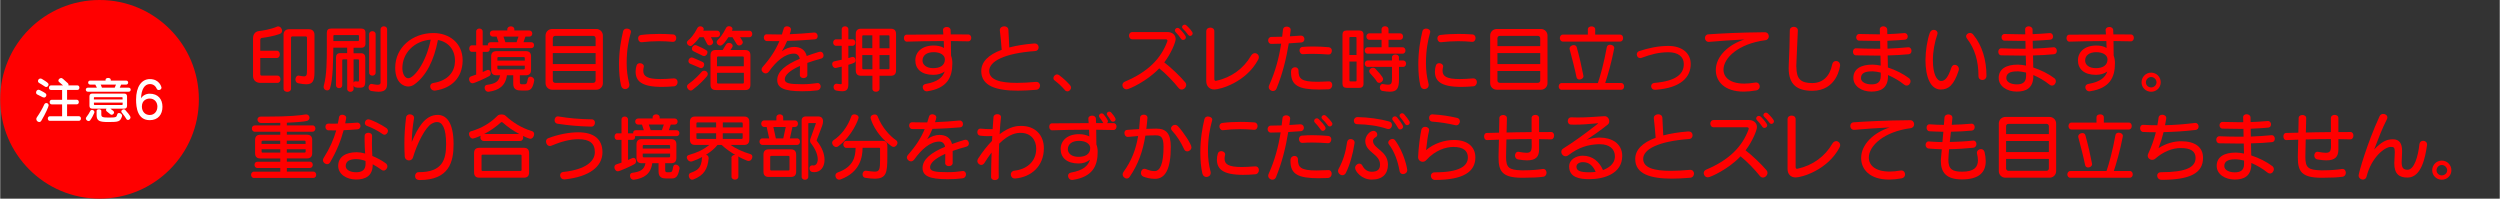 <?xml version="1.0" encoding="UTF-8"?>
<svg id="_レイヤー_1" data-name="レイヤー 1" xmlns="http://www.w3.org/2000/svg" width="230.57mm" height="18.32mm" viewBox="0 0 653.58 51.94">
  <rect x="0" y="0" width="653.58" height="51.94" fill="#333333" stroke="none"/>
  <defs>
    <style>
      .cls-1 {
        fill: #fff;
      }

      .cls-2 {
        fill: red;
      }
    </style>
  </defs>
  <path class="cls-2" d="M51.94,25.97c0,14.34-11.63,25.97-25.97,25.97S0,40.31,0,25.97,11.63,0,25.97,0s25.97,11.63,25.97,25.97Z"/>
  <g>
    <path class="cls-1" d="M11.16,25.45c-.57-.31-.96-.51-1.43-.72-.26-.1-.36-.32-.36-.55,0-.35.27-.72.65-.72.09,0,.2.03.3.08,1.62.83,1.74.95,1.74,1.31,0,.33-.25.66-.6.66-.09,0-.2-.03-.3-.08ZM10.2,31.91c-.38,0-.77-.35-.77-.78,0-.16.05-.31.17-.48.78-1.11,1.51-2.42,1.89-3.29.13-.29.35-.42.57-.42.3,0,.6.23.6.61,0,.3-.78,2.12-1.92,4.03-.14.23-.34.33-.53.33ZM11.68,22.63c-.56-.38-1.05-.68-1.48-.92-.23-.13-.33-.33-.33-.52,0-.34.27-.66.64-.66.13,0,.27.04.42.13,1.35.83,1.7,1.08,1.7,1.44,0,.33-.27.65-.61.65-.1,0-.22-.04-.34-.12ZM12.97,31.6c-.35,0-.53-.3-.53-.6s.18-.6.53-.6h3.21v-3.11h-2.73c-.35,0-.53-.3-.53-.6s.18-.6.53-.6h2.73v-2.56h-2.91c-.35,0-.53-.3-.53-.6s.18-.6.53-.6h3.15c-.29-.26-.65-.57-1.04-.9-.13-.1-.18-.22-.18-.35,0-.34.38-.68.74-.68.26,0,.42.14,1.74,1.36.13.12.18.26.18.39,0,.06-.01.12-.03.17h2.34c.36,0,.53.3.53.6s-.17.6-.53.6h-2.69v2.56h2.54c.36,0,.53.3.53.6s-.17.6-.53.6h-2.54v3.11h3.09c.36,0,.53.3.53.6s-.17.6-.53.6h-7.61Z"/>
    <path class="cls-1" d="M22.91,23.98c-.35,0-.53-.26-.53-.53s.18-.52.53-.52h2.37c-.14-.29-.29-.56-.42-.81h-1.34c-.35,0-.53-.26-.53-.53s.18-.52.53-.52h4.02v-.22c0-.31.34-.47.68-.47s.68.16.68.47v.22h4.02c.36,0,.53.26.53.52s-.17.53-.53.53h-1.31c-.1.26-.22.52-.36.81h2.33c.36,0,.53.26.53.52,0,.27-.17.53-.53.53h-10.65ZM23.12,31.66c-.35,0-.73-.32-.73-.69,0-.1.04-.22.13-.33.42-.51.86-1.26,1.01-1.59.1-.22.29-.31.48-.31.3,0,.62.25.62.57,0,.07-.01.13-.04.2-.16.39-.58,1.3-1.07,1.94-.12.16-.26.21-.42.21ZM28.79,28.41c.68.48.98.69.98.98,0,.32-.33.62-.65.62-.1,0-.22-.04-.31-.12-.22-.2-.61-.51-.94-.75-.14-.12-.21-.25-.21-.39,0-.12.05-.23.13-.34h-3.71c-.51,0-.75-.25-.75-.75v-2.44c0-.51.25-.75.75-.75h8.33c.51,0,.75.25.75.75v2.44c0,.51-.25.75-.75.75h-3.63ZM32,25.57c0-.1-.05-.16-.16-.16h-7.19c-.1,0-.16.05-.16.16v.44h7.5v-.44ZM32,26.83h-7.5v.46c0,.1.05.16.16.16h7.19c.1,0,.16-.05.16-.16v-.46ZM26.44,29.95c0,.6.19.79,1.9.79,1.99,0,2.05-.08,2.25-.81.06-.27.26-.38.48-.38.36,0,.79.31.79.7,0,.05-.01.1-.03.16-.43,1.39-.87,1.5-3.48,1.5-2.42,0-3.15-.25-3.15-1.85v-1.09c0-.27.31-.4.62-.4s.61.13.61.4v.97ZM26.27,22.12c.1.26.22.53.33.81h3.33c.13-.29.23-.56.34-.81h-3.99ZM32.95,31.05c-.2-.35-.74-1.13-1.16-1.6-.09-.1-.13-.21-.13-.31,0-.3.34-.56.66-.56.13,0,.26.05.36.16.38.4,1.39,1.56,1.39,1.95,0,.35-.33.68-.66.68-.17,0-.34-.09-.47-.31Z"/>
    <path class="cls-1" d="M39.09,24.5c2.15,0,3.33,1.4,3.33,3.42s-1.14,3.5-3.32,3.5c-3.22,0-3.58-3.31-3.58-5.38,0-3.34,1.42-5.36,3.61-5.36,2.51,0,3.04,2.09,3.04,2.24,0,.38-.36.62-.7.62-.23,0-.44-.1-.55-.34-.35-.81-.99-1.22-1.79-1.22-1.39,0-2.24,1.39-2.31,3.73.46-.78,1.33-1.21,2.26-1.21ZM41.1,27.92c0-1.23-.78-2.15-2.02-2.15-.69,0-2.04.38-2.04,2.08,0,1.3.81,2.22,2.05,2.22s2-.99,2-2.16Z"/>
  </g>
  <g>
    <path class="cls-2" d="M68.08,21.68c-1.16,0-1.98-.65-1.98-1.86v-9.86c0-.59.29-1.69,1.52-1.84.99-.11,3.1-.44,4.71-1.14.11-.06.23-.08.34-.08.57,0,1.03.59,1.03,1.14,0,.36-.19.68-.65.85-1.6.57-3.32.85-4.71,1.04-.19.02-.34.27-.34.48v2.85h4.33c.53,0,.78.48.78.95s-.25.95-.78.95h-4.33v4.27c0,.19.15.34.4.34h4.1c.53,0,.78.47.78.95s-.25.95-.78.95h-4.43ZM80.22,9.86c0-.19-.15-.34-.34-.34h-3.5c-.19,0-.34.15-.34.34v13.32c0,.55-.47.84-.97.84s-.99-.29-.99-.84v-14.08c0-.91.55-1.46,1.46-1.46h5.17c.91,0,1.46.55,1.46,1.46v9.71c0,2.3-.42,3.23-2.17,3.23-.55,0-1.23-.1-2.09-.27-.51-.11-.72-.53-.72-.97,0-.53.3-1.04.78-1.04.06,0,.09,0,.15.02.59.11,1.01.19,1.31.19.74,0,.78-.44.78-1.84v-8.26Z"/>
    <path class="cls-2" d="M92.4,23.23c0,.53-.42.78-.84.78s-.84-.25-.84-.78v-7.71h-1.06c-.15,0-.23.08-.23.23v6.52c0,.53-.4.78-.82.78s-.82-.25-.82-.78v-7.22c0-.74.36-1.16,1.1-1.16h1.82v-1.42h-3.61c-.08,3.53-.06,8.05-.87,10.64-.11.36-.42.53-.76.53-.44,0-.91-.34-.91-.91,0-.09,0-.19.04-.3.78-2.75.8-6.57.8-10.16v-3.7c0-.74.36-1.1,1.1-1.1h7.9c.74,0,1.1.36,1.1,1.1v2.81c0,.74-.36,1.1-1.1,1.1h-2.01v1.44h1.96c.74,0,1.1.42,1.1,1.16v6.08c0,1.39-.32,1.77-1.41,1.77-1.03,0-1.46-.02-1.65-.61v.93ZM93.8,9.4c0-.15-.08-.23-.23-.23h-6.23c-.15,0-.23.08-.23.23v1.33h6.46c.15,0,.23-.08.23-.23v-1.1ZM93.82,15.75c0-.15-.08-.23-.23-.23h-1.2v6.1c.08-.21.25-.36.49-.36h.08c.23.04.4.06.53.06.27,0,.32-.09.32-.38v-5.19ZM99.46,7.66c0-.53.44-.78.85-.78s.85.25.85.78v14.34c0,1.35-.63,1.99-2.26,1.99-.49,0-1.1-.08-1.82-.19-.55-.1-.76-.49-.76-.91,0-.47.29-.95.74-.95.04,0,.1.02.13.02.68.13,1.16.21,1.48.21.67,0,.78-.25.78-.65V7.66ZM96.46,8.93c0-.53.44-.78.85-.78s.85.25.85.78v10.07c0,.51-.42.78-.85.78s-.85-.27-.85-.78v-10.07Z"/>
    <path class="cls-2" d="M120.91,15.96c-.1,4.33-2.83,7.07-7.09,7.71-.08.02-.15.02-.23.02-.74,0-1.16-.57-1.16-1.1,0-.42.25-.82.82-.89,4.01-.65,5.59-3.06,5.66-5.62v-.19c0-2.94-1.79-4.96-4.46-5.43-1.03,5.4-3.1,9.4-6.12,11.59-.51.38-1.08.57-1.67.57-1.04,0-3.38-.85-3.38-4.9,0-5.32,4.48-9.08,10.01-9.08,4.12,0,7.62,2.62,7.62,7.12v.21ZM105.15,17.82c0,.11.02.25.02.38.1,1.29.7,2.26,1.52,2.26,1.44,0,4.62-3.89,5.87-10.09-4.43.34-7.41,3.61-7.41,7.45Z"/>
    <path class="cls-2" d="M128.29,12.6c-.11,0-.21-.02-.29-.06.02.08.02.15.02.23,0,.42-.21.8-.68.8h-1.18v5.26c.42-.17.76-.32,1.04-.46.15-.08.29-.1.4-.1.42,0,.65.42.65.85,0,.3-.11.61-.36.76-.8.48-3.91,1.9-4.39,1.9-.55,0-.91-.57-.91-1.06,0-.32.15-.63.49-.74.49-.17.95-.32,1.37-.48v-5.95h-1.16c-.44,0-.65-.44-.65-.85s.21-.85.65-.85h1.16v-3.61c0-.53.44-.78.85-.78s.85.25.85.78v3.61h1.37c-.02-.06-.02-.11-.02-.17,0-.38.27-.65.78-.65h2.01l-.49-1.46h-.99c-.51,0-.78-.4-.78-.8s.27-.8.78-.8h3.78v-.3c0-.53.46-.78.93-.78s.91.25.91.78v.3h3.91c.53,0,.78.4.78.8s-.25.8-.78.8h-1.01l-.51,1.46h1.99c.53,0,.78.38.78.78s-.25.78-.78.78h-10.54ZM136.36,23.67c-1.12,0-2.22-.13-2.22-1.79v-2.2h-1.65c-.38,2.83-2.18,3.95-4.77,4.31h-.13c-.59,0-.93-.55-.93-1.04,0-.38.17-.7.59-.76,2.11-.29,3.15-.8,3.46-2.51h-.97c-.91,0-1.37-.46-1.37-1.37v-3.57c0-.91.46-1.37,1.37-1.37h7.69c.91,0,1.37.46,1.37,1.37v3.57c0,.91-.46,1.37-1.37,1.37h-1.56v1.77c0,.57.27.59.59.59h.51c.63,0,.78-.15.97-1.35.08-.46.36-.65.68-.65.48,0,1.01.4,1.01.95,0,.04,0,.09-.02.15-.38,1.99-.91,2.53-2.09,2.53h-1.16ZM137.16,15.2c0-.19-.09-.28-.28-.28h-6.59c-.19,0-.29.09-.29.28v.65h7.16v-.65ZM137.16,17.17h-7.16v.68c0,.19.1.29.29.29h6.59c.19,0,.28-.1.28-.29v-.68ZM135.52,9.57h-3.93l.49,1.46h2.94l.49-1.46Z"/>
    <path class="cls-2" d="M144.3,23.46c-.97,0-1.71-.78-1.71-1.71v-12.46c0-.99.8-1.71,1.71-1.71h11.59c.89,0,1.69.74,1.69,1.71v12.46c0,.95-.76,1.71-1.69,1.71h-11.59ZM155.68,9.99c0-.34-.27-.61-.61-.61h-9.97c-.34,0-.61.27-.61.61v2.07h11.19v-2.07ZM155.68,13.87h-11.19v2.89h11.19v-2.89ZM155.68,18.56h-11.19v2.49c0,.34.27.61.61.61h9.97c.34,0,.61-.27.61-.61v-2.49Z"/>
    <path class="cls-2" d="M163.82,7.47c.53,0,1.1.32,1.1.84,0,.08-.02.13-.04.21-.57,2.07-1.08,4.56-1.08,7.96,0,1.96.21,3.59.67,5.4.04.11.04.25.04.34,0,.68-.55,1.08-1.1,1.08-.47,0-.93-.28-1.08-.93-.36-1.52-.53-3.48-.53-5.51,0-3.55.55-6.54,1.08-8.72.13-.47.53-.66.95-.66ZM176.15,20.5c.67,0,.97.48.97.97s-.32,1.04-.91,1.1c-1.16.1-2.24.15-3.21.15-5.4,0-6.86-1.58-6.86-4.01,0-.55.09-1.1.25-1.58.13-.42.49-.61.87-.61.51,0,1.03.32,1.03.82,0,.06,0,.13-.02.19-.09.34-.13.67-.13.97,0,1.44,1.03,2.17,4.5,2.17.95,0,2.09-.06,3.4-.17h.11ZM175.84,10.94c-1.18-.11-2.38-.17-3.57-.17-1.56,0-3.1.1-4.52.27h-.11c-.53,0-.85-.51-.85-1.01,0-.42.25-.84.8-.89,1.56-.19,3.13-.27,4.73-.27,1.2,0,2.39.04,3.61.13.57.04.84.49.84.95,0,.49-.3.99-.84.99h-.08Z"/>
    <path class="cls-2" d="M185.84,9.73c.19.36.36.7.46.89.08.13.11.27.11.4,0,.48-.47.85-.95.85-.27,0-.53-.15-.68-.49-.13-.3-.53-1.06-.84-1.65h-1.08c-.72,1.04-1.41,1.65-1.88,2.09-.17.15-.34.21-.51.21-.48,0-.93-.46-.93-.89,0-.19.08-.36.27-.51.63-.49,1.61-1.56,2.49-3.31.15-.3.46-.44.76-.44.46,0,.89.29.89.74,0,.09-.02.21-.08.32-.02.02-.02.06-.04.08h3.61c.53,0,.78.42.78.85s-.25.85-.78.85h-1.6ZM181.05,23.5c-.15.11-.3.17-.48.17-.51,0-.99-.53-.99-1.04,0-.23.1-.46.34-.63,1.77-1.27,2.87-2.51,3.51-3.23.19-.21.42-.29.65-.29.47,0,.93.38.93.87,0,.21-.08.42-.25.63-.53.63-1.92,2.17-3.72,3.51ZM182.99,17.76c-.87-.36-2.01-.89-2.53-1.08-.36-.13-.51-.42-.51-.72,0-.46.36-.93.87-.93.09,0,.21.02.3.06.48.17,1.54.68,2.51,1.1.32.15.44.42.44.68,0,.46-.34.95-.8.95-.1,0-.19-.02-.29-.06ZM183.71,14.59c-.87-.42-1.92-.93-2.39-1.16-.32-.15-.46-.4-.46-.67,0-.47.4-.97.89-.97.1,0,.19.02.29.06,2.87,1.25,2.89,1.46,2.89,1.84,0,.47-.42.97-.89.97-.11,0-.21-.02-.32-.08ZM187.09,23.54c-.91,0-1.37-.46-1.37-1.37v-7.73c0-.91.46-1.37,1.37-1.37h1.82c.27-.4.57-.89.84-1.37.19-.34.51-.49.82-.49.47,0,.95.32.95.78,0,.13-.06.29-.15.44-.15.23-.3.44-.44.65h3.86c.91,0,1.37.46,1.37,1.37v7.73c0,.91-.46,1.37-1.37,1.37h-7.69ZM193.46,9.73c.65.95.7,1.12.7,1.33,0,.46-.48.84-.95.84-.25,0-.51-.13-.68-.42-.19-.3-.67-1.1-1.06-1.75h-1.08c-1.35,2.15-1.9,2.19-2.13,2.19-.49,0-.93-.44-.93-.89,0-.17.06-.34.21-.49.53-.51,1.42-1.54,2.26-3.25.15-.3.46-.44.76-.44.46,0,.91.28.91.72,0,.08-.04.29-.13.46h4.52c.53,0,.78.42.78.85s-.25.85-.78.85h-2.39ZM194.44,15.06c0-.19-.1-.29-.29-.29h-6.44c-.19,0-.29.1-.29.29v2.26h7.01v-2.26ZM194.44,19.04h-7.01v2.51c0,.19.1.29.29.29h6.44c.19,0,.29-.1.29-.29v-2.51Z"/>
    <path class="cls-2" d="M209.09,19.61l.02-2.38c-2.91,1.31-3.97,2.53-3.97,3.5,0,1.03,1.12,1.29,4.56,1.29,1.48,0,2.64-.11,3.88-.29.06,0,.1-.02.15-.02.51,0,.8.44.8.89s-.28.95-.89,1.03c-1.39.17-2.38.23-3.95.23-4.88,0-6.52-.93-6.52-2.94,0-2.26,2.24-4.01,5.89-5.55-.19-.93-.76-1.35-1.52-1.35-2.37,0-4.65,2.03-6.55,4.69-.25.34-.55.48-.84.48-.57,0-1.08-.49-1.08-1.04,0-.21.09-.42.27-.63,2.09-2.36,3.42-4.46,4.39-6.76-1.12,0-2.2,0-3.27-.02-.53-.02-.8-.47-.8-.93,0-.42.25-.84.74-.84h.06c.95.02,1.9.04,2.87.04h1.06c.17-.51.32-1.03.48-1.56.1-.38.46-.57.84-.57.51,0,1.06.3,1.06.84,0,.21-.15.65-.34,1.23,2.13-.09,4.27-.23,6.36-.44h.1c.55,0,.85.48.85.93,0,.42-.23.82-.74.85-1.52.13-4.39.34-7.24.4-.38.89-.82,1.79-1.37,2.7.99-.74,2.2-1.12,3.17-1.12,1.67,0,2.89.7,3.32,2.37.97-.36,2.03-.72,3.17-1.06.11-.04.23-.06.34-.06.57,0,.89.49.89.97,0,.36-.19.7-.59.82-1.39.38-2.6.76-3.65,1.14v3.15c0,.53-.49.82-.99.82s-.97-.27-.97-.8v-.02Z"/>
    <path class="cls-2" d="M220.02,17.42c-.46.11-.95.23-1.48.34-.06.02-.11.02-.15.02-.51,0-.85-.53-.85-1.01,0-.36.17-.68.63-.76.72-.13,1.33-.27,1.86-.4v-3.63h-1.46c-.51,0-.78-.44-.78-.85s.27-.85.78-.85h1.46v-2.62c0-.53.44-.78.87-.78s.87.25.87.78v2.62h1.04c.53,0,.78.42.78.85s-.25.85-.78.85h-1.04v3.21c.34-.09.63-.19.89-.27.1-.04.19-.04.27-.04.46,0,.72.42.72.84,0,.65-.32.76-1.88,1.22v4.98c0,1.25-.28,1.94-1.63,1.94-.4,0-.89-.06-1.5-.17-.51-.09-.74-.51-.74-.93s.27-.87.78-.87c.06,0,.09.02.15.02.48.08.76.11.93.11.25,0,.27-.1.27-.32v-4.27ZM229.92,19.81v3.4c0,.53-.46.78-.93.78s-.93-.25-.93-.78v-3.4h-2.98c-.91,0-1.37-.46-1.37-1.37v-9.56c0-.91.46-1.37,1.37-1.37h7.79c.91,0,1.37.46,1.37,1.37v9.56c0,.91-.46,1.37-1.37,1.37h-2.94ZM228.05,9.23h-2.36c-.19,0-.29.09-.29.28v3.1h2.64v-3.38ZM228.05,14.4h-2.64v3.42c0,.19.1.29.29.29h2.36v-3.7ZM232.52,9.52c0-.19-.09-.28-.28-.28h-2.32v3.38h2.6v-3.1ZM232.52,14.4h-2.6v3.7h2.32c.19,0,.28-.1.28-.29v-3.42Z"/>
    <path class="cls-2" d="M253.08,10.81c-1.48-.04-2.98-.06-4.5-.08.04,1.39.04,2.77.04,3.82.23.57.34,1.23.34,1.98,0,3.67-1.31,6.52-6.48,7.33-.06,0-.13.02-.19.02-.67,0-1.08-.55-1.08-1.08,0-.4.25-.76.78-.85,3.13-.55,4.43-1.69,4.96-3.25-.74.53-1.77.87-2.96.87-3.12,0-4.71-1.54-4.71-3.78s1.79-3.89,4.81-3.89c1.03,0,1.99.21,2.68.65-.02-.57-.04-1.22-.06-1.81h-1.2c-2.77,0-5.57.06-8.42.15h-.04c-.51,0-.76-.48-.76-.93s.23-.89.7-.89c3.27-.04,6.48-.06,9.61-.06-.02-.38-.04-.76-.08-1.12v-.08c0-.49.48-.76.99-.76.48,0,.97.27.99.8.02.36.02.76.04,1.14,1.54,0,3.08.02,4.58.02.51,0,.78.44.78.89s-.27.91-.78.91h-.04ZM244.09,13.64c-1.86,0-2.93.87-2.93,2.2,0,1.03.93,1.98,2.79,1.98,1.73,0,3.06-.66,3.06-2.3,0-1.03-1.08-1.88-2.93-1.88Z"/>
    <path class="cls-2" d="M270.9,21.41c.67,0,.99.49.99.99s-.34,1.03-.99,1.08c-1.67.13-3.29.23-4.77.23-5.68,0-9.61-1.22-9.61-5.13,0-2.38,1.84-4.27,5.34-5.55-.11-1.75-.28-3.34-.48-5.09v-.11c0-.59.59-.95,1.16-.95.53,0,1.04.3,1.08.93.08,1.56.15,3.02.23,4.6,1.84-.49,3.99-.84,6.46-1.04h.15c.72,0,1.06.49,1.06.99s-.3.95-.93.99c-8.09.59-11.99,2.7-11.99,5.19,0,2.32,2.77,3.13,7.24,3.13,1.46,0,3.12-.09,4.9-.25h.15Z"/>
    <path class="cls-2" d="M278.39,23.56c-.74-.87-1.56-1.65-2.72-2.56-.21-.15-.29-.36-.29-.57,0-.48.46-.97.97-.97.17,0,.36.06.53.19,1.2.89,2.05,1.73,2.87,2.64.17.19.25.42.25.61,0,.51-.47.99-.97.99-.21,0-.46-.1-.65-.32Z"/>
    <path class="cls-2" d="M296.04,10.28c-.59,0-.89-.48-.89-.97,0-.46.3-.93.89-.93h9.14c1.35,0,2.17.8,2.17,1.84,0,.84-1.2,3.78-2.98,6.1,1.71,1.29,4.12,3.59,5.47,5.19.19.21.27.44.27.68,0,.63-.59,1.23-1.2,1.23-.28,0-.57-.13-.82-.44-1.27-1.61-3.31-3.74-5.03-5.11-3.13,3.32-7.86,5.49-8.53,5.49s-1.1-.55-1.1-1.1c0-.38.21-.74.68-.93,5.93-2.49,9.4-5.96,11.06-10.52.02-.06.04-.11.04-.17,0-.21-.19-.36-.46-.36h-8.7ZM309.32,10.45c-.21,0-.42-.1-.57-.32-.46-.66-.8-1.08-1.39-1.71-.15-.15-.21-.3-.21-.46,0-.36.32-.67.7-.67.19,0,.36.08.53.23.68.68,1.65,1.79,1.65,2.24,0,.38-.34.68-.72.68ZM311.12,9.4c-.17,0-.36-.1-.51-.3-.44-.63-.93-1.16-1.37-1.58-.15-.15-.21-.3-.21-.44,0-.34.32-.63.68-.63.15,0,.32.06.48.21.53.49,1.61,1.6,1.61,2.07,0,.36-.34.67-.68.67Z"/>
    <path class="cls-2" d="M315.36,8.15c0-.63.53-.93,1.06-.93s1.04.3,1.04.93v12.48c0,.34.13.51.36.51.06,0,.1,0,.15-.02,3.99-.85,7.2-3.27,9.08-6.54.28-.47.66-.68,1.03-.68.53,0,1.03.46,1.03,1.06,0,.19-.06.4-.17.61-3.17,5.98-9.97,7.83-11.46,7.83-1.33,0-2.13-.89-2.13-2.2v-13.05Z"/>
    <path class="cls-2" d="M340.19,9.33c.53,0,.83.46.83.89s-.27.85-.82.89c-1.1.09-2.2.17-3.27.23-.67,4.07-1.63,7.94-3.19,11.78-.19.48-.57.68-.95.68-.55,0-1.1-.44-1.1-1.03,0-.15.02-.3.1-.46,1.62-3.59,2.56-7.09,3.15-10.89-.91.04-1.77.06-2.56.06-.57,0-.85-.46-.85-.91s.29-.91.84-.91c.85,0,1.82-.02,2.83-.06.1-.65.15-1.29.23-1.96.06-.44.51-.68.97-.68.51,0,1.03.29,1.03.87,0,.04-.02.09-.02.15-.06.51-.13,1.03-.19,1.52.97-.04,1.96-.11,2.87-.19h.11ZM347.43,21.28c.59,0,.87.48.87.97s-.32,1.06-1.01,1.1c-.89.04-1.73.06-2.49.06-5.21,0-7.28-1.06-7.28-4.41v-.32c.02-.74.55-1.1,1.04-1.1s.91.3.91.89c0,2.13.78,2.91,4.86,2.91.85,0,1.84-.04,3-.1h.08ZM347.3,14.25c-1.27-.09-2.68-.17-4.05-.17-.87,0-1.75.02-2.56.09h-.08c-.57,0-.87-.51-.87-1.01,0-.42.25-.85.78-.89.91-.08,1.86-.11,2.81-.11,1.41,0,2.81.08,4.07.19.55.06.8.48.8.91,0,.49-.3.99-.84.99h-.06Z"/>
    <path class="cls-2" d="M352.07,22.97c-.74,0-1.1-.36-1.1-1.1v-12.8c0-.74.36-1.1,1.1-1.1h3.3c.74,0,1.1.36,1.1,1.1v12.8c0,.74-.36,1.1-1.1,1.1h-3.3ZM354.65,9.9c0-.15-.08-.23-.23-.23h-1.41c-.15,0-.23.08-.23.23v4.48h1.86v-4.48ZM354.65,16.09h-1.86v4.96c0,.15.08.23.23.23h1.41c.15,0,.23-.08.23-.23v-4.96ZM357.56,14.04c-.51,0-.78-.42-.78-.84s.27-.84.78-.84h3.63v-1.96h-3.19c-.51,0-.78-.42-.78-.84s.27-.84.78-.84h3.19v-1.04c0-.55.46-.82.91-.82s.91.27.91.82v1.04h3.02c.53,0,.78.42.78.84s-.25.84-.78.84h-3.02v1.96h3.65c.53,0,.78.42.78.84s-.25.84-.78.84h-9.1ZM365.75,17.48v3.29c0,2.36-.57,3.21-2.39,3.21-.55,0-1.2-.08-1.98-.21-.44-.08-.63-.49-.63-.89,0-.46.25-.91.7-.91.04,0,.1.02.13.02.57.09,1.01.15,1.33.15.91,0,1.01-.46,1.01-1.84v-2.81h-6.34c-.51,0-.78-.42-.78-.84s.27-.84.78-.84h6.34v-.84c0-.49.44-.72.89-.72s.93.25.93.72v.84h1.08c.53,0,.78.42.78.84s-.25.84-.78.84h-1.08ZM360.54,21.66c-.21,0-.42-.09-.55-.3-.49-.78-1.16-1.5-1.8-2.2-.15-.17-.23-.36-.23-.53,0-.49.47-.93.99-.93.21,0,.46.1.65.3,1.98,2.07,2,2.55,2,2.68,0,.51-.55.99-1.04.99Z"/>
    <path class="cls-2" d="M372.82,7.47c.53,0,1.1.32,1.1.84,0,.08-.02.13-.04.21-.57,2.07-1.08,4.56-1.08,7.96,0,1.96.21,3.59.67,5.4.04.11.04.25.04.34,0,.68-.55,1.08-1.1,1.08-.47,0-.93-.28-1.08-.93-.36-1.52-.53-3.48-.53-5.51,0-3.55.55-6.54,1.08-8.72.13-.47.53-.66.95-.66ZM385.15,20.5c.67,0,.97.48.97.97s-.32,1.04-.91,1.1c-1.16.1-2.24.15-3.21.15-5.4,0-6.86-1.58-6.86-4.01,0-.55.09-1.1.25-1.58.13-.42.49-.61.87-.61.51,0,1.03.32,1.03.82,0,.06,0,.13-.02.19-.09.34-.13.67-.13.97,0,1.44,1.03,2.17,4.5,2.17.95,0,2.09-.06,3.4-.17h.11ZM384.84,10.94c-1.18-.11-2.38-.17-3.57-.17-1.56,0-3.1.1-4.52.27h-.11c-.53,0-.85-.51-.85-1.01,0-.42.25-.84.8-.89,1.56-.19,3.13-.27,4.73-.27,1.2,0,2.39.04,3.61.13.57.04.84.49.84.95,0,.49-.3.99-.84.99h-.08Z"/>
    <path class="cls-2" d="M391.3,23.46c-.97,0-1.71-.78-1.71-1.71v-12.46c0-.99.8-1.71,1.71-1.71h11.59c.89,0,1.69.74,1.69,1.71v12.46c0,.95-.76,1.71-1.69,1.71h-11.59ZM402.68,9.99c0-.34-.27-.61-.61-.61h-9.97c-.34,0-.61.27-.61.61v2.07h11.19v-2.07ZM402.68,13.87h-11.19v2.89h11.19v-2.89ZM402.68,18.56h-11.19v2.49c0,.34.27.61.61.61h9.97c.34,0,.61-.27.61-.61v-2.49Z"/>
    <path class="cls-2" d="M408.29,23.48c-.51,0-.78-.44-.78-.87s.27-.89.78-.89h9.46c.61-1.73,1.63-5.41,2.34-9.4.08-.44.46-.63.86-.63.51,0,1.08.32,1.08.85,0,.06,0,.11-.02.17-.68,3.59-1.73,7.18-2.34,9h4.16c.53,0,.78.44.78.89s-.25.87-.78.87h-15.54ZM408.59,10.87c-.51,0-.78-.46-.78-.91s.27-.91.78-.91h6.54v-1.37c0-.53.47-.78.97-.78s.95.25.95.78v1.37h6.52c.53,0,.78.46.78.91s-.25.91-.78.91h-14.97ZM412.96,20.8c-.36,0-.7-.19-.8-.63-.4-1.98-1.08-4.62-1.77-7.22-.02-.08-.04-.15-.04-.23,0-.55.57-.93,1.08-.93.36,0,.68.17.8.57.68,2.43,1.29,5.09,1.73,7.41.02.06.02.09.02.15,0,.53-.53.87-1.03.87Z"/>
    <path class="cls-2" d="M432.72,23.48c-.7,0-1.04-.46-1.04-.93,0-.42.28-.84.85-.87,5.85-.49,7.69-2.43,7.69-4.94,0-1.92-1.48-3.08-4.03-3.08s-4.64.59-6.95,1.44c-.15.06-.3.08-.42.08-.57,0-.89-.47-.89-.95,0-.36.19-.72.61-.87,2.43-.78,4.9-1.35,7.66-1.35,3.34,0,5.83,1.71,5.83,4.73,0,3.38-2.49,6.25-9.18,6.74h-.13Z"/>
    <path class="cls-2" d="M446.78,10.96c-.68,0-1.03-.51-1.03-1.01s.3-.93.87-.97c3.74-.25,8.09-.49,14.8-.55.65,0,1.03.53,1.03,1.06,0,.48-.3.95-.93,1.03-7.09.93-10.92,4.67-10.92,7.69,0,2.01,1.69,3.65,5.45,3.65.84,0,1.79-.09,2.83-.27.08-.02.13-.02.21-.02.63,0,.99.51.99,1.03,0,.47-.29.93-.93,1.04-1.2.21-2.28.32-3.25.32-5.09,0-7.31-2.72-7.31-5.62,0-3.69,3.42-6.73,7.47-8.02-3.48.17-6.36.38-9.16.63h-.11Z"/>
    <path class="cls-2" d="M469.66,17.52c0,3.13,1.16,4.2,4.14,4.2,2.75,0,4.62-1.77,5.22-4.88.13-.63.57-.89,1.01-.89.53,0,1.06.4,1.06,1.1,0,.27-.76,6.69-7.29,6.69-3.91,0-6.16-1.58-6.16-5.91,0-.25,0-.49.02-.76.17-3.57.23-5.7.28-9.19.02-.57.53-.87,1.04-.87s1.06.3,1.06.93v.06c-.11,3.31-.29,5.6-.4,9.08v.46Z"/>
    <path class="cls-2" d="M493.62,19.85c0,3.25-1.98,4.1-4.35,4.1-2.51,0-4.71-1.39-4.71-3.57,0-2.43,2.09-3.48,4.92-3.48h.15c.65.02,1.35.09,2.07.25-.02-.82-.04-1.71-.06-2.62h-1.6c-1.61,0-3.23-.02-4.79-.06-.53,0-.8-.46-.8-.93s.27-.91.8-.91h.06c1.69.08,3.48.11,5.22.11h1.06c-.02-.7-.02-1.39-.04-2.05h-1.31c-1.33,0-2.7-.02-4.16-.06-.51,0-.78-.44-.78-.87s.27-.87.78-.87h.06c1.6.04,3.06.08,4.46.08h.91c-.02-.46-.04-.89-.04-1.27v-.04c0-.53.46-.78.93-.78s.99.29,1.01.85c0,.34.02.76.02,1.2,1.46-.06,2.91-.13,4.43-.28h.11c.51,0,.8.46.8.89,0,.4-.23.8-.72.84-.57.06-2.79.23-4.6.29.02.65.02,1.35.04,2.05,1.94-.08,3.78-.19,5.39-.36h.1c.49,0,.78.48.78.93,0,.42-.23.84-.72.89-1.67.17-3.55.27-5.51.32.02,1.12.04,2.22.06,3.15,2,.65,3.99,1.65,5.51,2.79.29.23.4.51.4.82,0,.57-.44,1.12-1.01,1.12-.21,0-.46-.08-.68-.27-1.24-1.01-2.74-1.86-4.2-2.49v.23ZM491.72,18.98c-.76-.19-1.46-.3-2.05-.32h-.29c-1.88,0-2.83.53-2.83,1.77,0,1.04,1.27,1.63,2.72,1.63,1.35,0,2.45-.4,2.45-2.19v-.89Z"/>
    <path class="cls-2" d="M503.42,15.65c0-2.34.46-5.21,1.12-7.05.21-.57.65-.8,1.06-.8.51,0,.97.36.97.87,0,.11-.02.23-.06.34-.7,1.99-1.16,4.45-1.16,6.71,0,3.65,1.01,5.45,2.17,5.45.99,0,1.8-.89,2.66-3.48.17-.51.53-.74.91-.74.51,0,1.06.44,1.06,1.12,0,.13-.02.29-.08.44-1.22,3.69-2.62,4.9-4.65,4.9-2.64,0-4.01-3.17-4.01-7.77ZM517.27,19.91c0-3.88-.91-7.12-3.04-9.88-.13-.17-.19-.36-.19-.53,0-.49.48-.89,1.01-.89.28,0,.61.13.85.44,2.39,2.91,3.46,6.73,3.46,10.77,0,.74-.55,1.1-1.08,1.1s-1.01-.34-1.01-1.01Z"/>
    <path class="cls-2" d="M531.62,19.85c0,3.25-1.98,4.1-4.35,4.1-2.51,0-4.71-1.39-4.71-3.57,0-2.43,2.09-3.48,4.92-3.48h.15c.65.02,1.35.09,2.07.25-.02-.82-.04-1.71-.06-2.62h-1.6c-1.61,0-3.23-.02-4.79-.06-.53,0-.8-.46-.8-.93s.27-.91.8-.91h.06c1.69.08,3.48.11,5.22.11h1.06c-.02-.7-.02-1.39-.04-2.05h-1.31c-1.33,0-2.7-.02-4.16-.06-.51,0-.78-.44-.78-.87s.27-.87.78-.87h.06c1.6.04,3.06.08,4.46.08h.91c-.02-.46-.04-.89-.04-1.27v-.04c0-.53.46-.78.93-.78s.99.29,1.01.85c0,.34.02.76.02,1.2,1.46-.06,2.91-.13,4.43-.28h.11c.51,0,.8.46.8.89,0,.4-.23.8-.72.84-.57.06-2.79.23-4.6.29.02.65.02,1.35.04,2.05,1.94-.08,3.78-.19,5.39-.36h.1c.49,0,.78.48.78.93,0,.42-.23.84-.72.89-1.67.17-3.55.27-5.51.32.02,1.12.04,2.22.06,3.15,2,.65,3.99,1.65,5.51,2.79.29.23.4.51.4.82,0,.57-.44,1.12-1.01,1.12-.21,0-.46-.08-.68-.27-1.24-1.01-2.74-1.86-4.2-2.49v.23ZM529.72,18.98c-.76-.19-1.46-.3-2.05-.32h-.29c-1.88,0-2.83.53-2.83,1.77,0,1.04,1.27,1.63,2.72,1.63,1.35,0,2.45-.4,2.45-2.19v-.89Z"/>
    <path class="cls-2" d="M557.08,10.81c-1.48-.04-2.98-.06-4.5-.08.04,1.39.04,2.77.04,3.82.23.57.34,1.23.34,1.98,0,3.67-1.31,6.52-6.48,7.33-.06,0-.13.02-.19.02-.67,0-1.08-.55-1.08-1.08,0-.4.25-.76.78-.85,3.13-.55,4.43-1.69,4.96-3.25-.74.53-1.77.87-2.96.87-3.12,0-4.71-1.54-4.71-3.78s1.79-3.89,4.81-3.89c1.03,0,1.99.21,2.68.65-.02-.57-.04-1.22-.06-1.81h-1.2c-2.77,0-5.57.06-8.42.15h-.04c-.51,0-.76-.48-.76-.93s.23-.89.7-.89c3.27-.04,6.48-.06,9.61-.06-.02-.38-.04-.76-.08-1.12v-.08c0-.49.48-.76.99-.76.47,0,.97.27.99.8.02.36.02.76.04,1.14,1.54,0,3.08.02,4.58.02.51,0,.78.44.78.89s-.27.91-.78.91h-.04ZM548.09,13.64c-1.86,0-2.93.87-2.93,2.2,0,1.03.93,1.98,2.79,1.98,1.73,0,3.06-.66,3.06-2.3,0-1.03-1.08-1.88-2.93-1.88Z"/>
    <path class="cls-2" d="M562.42,23.99c-1.41,0-2.51-1.1-2.51-2.47s1.1-2.53,2.51-2.53,2.51,1.14,2.51,2.53-1.1,2.47-2.51,2.47ZM562.42,20.14c-.74,0-1.37.63-1.37,1.39s.63,1.33,1.37,1.33,1.41-.59,1.41-1.33-.65-1.39-1.41-1.39Z"/>
    <path class="cls-2" d="M66.37,46.54c-.51,0-.78-.42-.78-.82,0-.42.27-.84.78-.84h6.86v-.95h-6c-.49,0-.74-.4-.74-.82s.25-.82.74-.82h6v-.86h-5.22c-.91,0-1.37-.46-1.37-1.37v-3.46c0-.91.46-1.37,1.37-1.37h5.22v-.78h-6.65c-.51,0-.78-.42-.78-.84s.27-.82.78-.82h6.65v-.67c-1.04.02-2.2.04-3.48.04h-1.46c-.68,0-1.03-.46-1.03-.89,0-.4.28-.78.84-.78h1.52c6,0,8.64-.3,10.09-.55.08-.02.17-.02.25-.02.59,0,.91.42.91.85,0,.38-.25.76-.76.87-.82.17-2.51.34-5.17.44v.7h6.69c.53,0,.78.42.78.82s-.25.84-.78.84h-6.69v.78h5.26c.91,0,1.37.46,1.37,1.37v3.46c0,.91-.46,1.37-1.37,1.37h-5.26v.86h6.04c.49,0,.74.42.74.82,0,.42-.25.82-.74.82h-6.04v.95h6.9c.53,0,.78.42.78.84s-.25.82-.78.82h-15.46ZM73.22,36.79h-4.6c-.19,0-.29.1-.29.29v.55h4.88v-.84ZM73.22,39.03h-4.88v.59c0,.19.1.29.29.29h4.6v-.87ZM79.85,37.08c0-.19-.1-.29-.29-.29h-4.64v.84h4.92v-.55ZM79.85,39.03h-4.92v.87h4.64c.19,0,.29-.09.29-.29v-.59Z"/>
    <path class="cls-2" d="M93.35,32.06c.57,0,.85.44.85.87s-.27.85-.76.89c-1.27.11-2.47.17-3.65.23-.7,2.68-1.82,5.47-3.55,8.42-.19.32-.48.46-.76.46-.53,0-1.1-.47-1.1-1.06,0-.19.06-.38.19-.57,1.6-2.53,2.6-4.81,3.29-7.2-.68,0-1.37,0-2.03-.02-.53-.02-.8-.46-.8-.91s.25-.85.76-.85c.42,0,.82.02,1.23.02s.84-.02,1.25-.02c.13-.55.23-1.12.32-1.71.08-.42.46-.61.85-.61.49,0,1.03.29,1.03.82,0,.04-.02.09-.02.13-.08.44-.15.87-.25,1.31,1.01-.04,2.01-.1,3.02-.19h.11ZM97.39,43.1c0,2.98-2.01,3.84-4.33,3.84-2.51,0-4.69-1.39-4.69-3.57,0-2.32,1.92-3.57,4.86-3.57.61,0,1.37.11,2.19.34-.06-1.04-.15-2.13-.15-3.57,0-.34,0-.68.02-1.06,0-.53.49-.8.97-.8s.97.27.97.82v.06c-.04.7-.04,1.35-.04,1.94,0,1.25.06,2.28.11,3.25,1.23.49,2.47,1.16,3.51,1.92.29.21.42.51.42.8,0,.55-.46,1.1-.99,1.1-.19,0-.36-.06-.55-.19-.74-.55-1.52-1.04-2.3-1.46v.17ZM93.23,41.6c-1.92,0-2.89.57-2.89,1.82,0,1.03,1.25,1.62,2.72,1.62s2.47-.53,2.47-2.22c0-.25,0-.49-.02-.74-.82-.3-1.6-.47-2.28-.47ZM100.03,35.08c-1.22-.86-2.81-1.69-4.16-2.17-.36-.13-.53-.44-.53-.74,0-.48.36-.97.91-.97.68,0,3.5,1.42,4.69,2.26.3.21.44.49.44.78,0,.49-.44.99-.91.99-.15,0-.3-.06-.44-.15Z"/>
    <path class="cls-2" d="M109.61,47.07c-.8,0-1.14-.51-1.14-1.04,0-.49.34-1.01.89-1.01h.11c6.16,0,7.12-3.27,7.12-7.33,0-4.35-1.06-5.78-2.37-5.78-.46,0-.93.17-1.41.44-1.65.91-3.82,5.19-4.88,8.82-.15.51-.61.78-1.06.78-.53,0-1.06-.36-1.1-1.06-.08-1.22-.09-2.34-.09-3.4,0-2.26.13-4.31.44-6.76.06-.57.51-.84.99-.84.53,0,1.1.34,1.1.93,0,.06,0,.13-.02.19-.32,1.84-.55,3.84-.59,6.12,1.52-3.59,3.42-7.09,6.78-7.09,2.01,0,4.16,1.56,4.16,7.66,0,4.54-1.08,9.38-8.89,9.38h-.04Z"/>
    <path class="cls-2" d="M126.33,36.83c-.51,0-.78-.46-.78-.89,0-.15.04-.32.1-.46-.99.46-1.94.76-2.07.76-.55,0-1.01-.66-1.01-1.21,0-.3.15-.59.51-.7,2.93-.84,5.13-2.22,6.99-4.1.19-.21.61-.3,1.01-.3s.8.1.99.29c1.98,1.82,4.18,3.21,6.97,4.07.4.11.57.44.57.78,0,.57-.44,1.22-.99,1.22-.3,0-1.39-.49-1.96-.76.06.13.08.29.08.44,0,.44-.25.89-.78.89h-9.63ZM125.27,46.46c-.91,0-1.37-.46-1.37-1.37v-5.07c0-.91.46-1.37,1.37-1.37h11.65c.91,0,1.37.46,1.37,1.37v5.07c0,.91-.46,1.37-1.37,1.37h-11.65ZM136.32,40.73c0-.19-.09-.29-.28-.29h-9.9c-.19,0-.29.09-.29.29v3.67c0,.19.09.29.29.29h9.9c.19,0,.28-.1.28-.29v-3.67ZM135.73,35.04c-1.6-.84-3.06-1.86-4.35-3-.08-.08-.17-.12-.25-.12s-.17.04-.25.12c-1.23,1.1-2.72,2.17-4.35,3h9.19Z"/>
    <path class="cls-2" d="M147.46,46.9c-.7,0-1.06-.55-1.06-1.06,0-.42.25-.82.76-.87,6.14-.65,8.32-2.91,8.32-5.19s-1.33-3.38-4.33-3.38c-2.07,0-4.43.59-7.03,1.69-.13.06-.29.09-.4.09-.61,0-1.01-.61-1.01-1.18,0-.36.17-.7.55-.85,2.66-1.03,5.62-1.56,7.85-1.56,4.12,0,6.36,1.79,6.36,5.21,0,3.78-3.42,6.42-9.86,7.11h-.15ZM154.56,33.11c-3.55-.09-5.91-.32-8.87-.76-.51-.08-.74-.49-.74-.91,0-.49.3-1.01.85-1.01.06,0,.11,0,.17.02,2.77.46,5.28.7,8.74.76.53,0,.8.44.8.87,0,.49-.32,1.03-.91,1.03h-.04Z"/>
    <path class="cls-2" d="M166.29,35.6c-.11,0-.21-.02-.29-.06.02.08.02.15.02.23,0,.42-.21.8-.68.8h-1.18v5.26c.42-.17.76-.32,1.04-.46.15-.08.29-.09.4-.09.42,0,.65.42.65.85,0,.3-.11.61-.36.76-.8.48-3.91,1.9-4.39,1.9-.55,0-.91-.57-.91-1.06,0-.32.15-.63.49-.74.49-.17.95-.32,1.37-.47v-5.95h-1.16c-.44,0-.65-.44-.65-.85s.21-.86.65-.86h1.16v-3.61c0-.53.44-.78.85-.78s.85.25.85.78v3.61h1.37c-.02-.06-.02-.11-.02-.17,0-.38.27-.65.78-.65h2.01l-.49-1.46h-.99c-.51,0-.78-.4-.78-.8s.27-.8.78-.8h3.78v-.3c0-.53.46-.78.93-.78s.91.25.91.78v.3h3.91c.53,0,.78.4.78.8s-.25.8-.78.8h-1.01l-.51,1.46h1.99c.53,0,.78.38.78.78,0,.38-.25.78-.78.78h-10.54ZM174.36,46.67c-1.12,0-2.22-.13-2.22-1.79v-2.2h-1.65c-.38,2.83-2.18,3.95-4.77,4.31h-.13c-.59,0-.93-.55-.93-1.04,0-.38.17-.7.59-.76,2.11-.29,3.15-.8,3.46-2.51h-.97c-.91,0-1.37-.46-1.37-1.37v-3.57c0-.91.46-1.37,1.37-1.37h7.69c.91,0,1.37.46,1.37,1.37v3.57c0,.91-.46,1.37-1.37,1.37h-1.56v1.77c0,.57.27.59.59.59h.51c.63,0,.78-.15.97-1.35.08-.46.36-.65.68-.65.48,0,1.01.4,1.01.95,0,.04,0,.09-.02.15-.38,2-.91,2.53-2.09,2.53h-1.16ZM175.16,38.2c0-.19-.09-.29-.28-.29h-6.59c-.19,0-.29.1-.29.29v.65h7.16v-.65ZM175.16,40.17h-7.16v.68c0,.19.1.29.29.29h6.59c.19,0,.28-.1.28-.29v-.68ZM173.52,32.57h-3.93l.49,1.46h2.94l.49-1.46Z"/>
    <path class="cls-2" d="M191.18,41.29c0-.51.46-.78.91-.78h.1c-1.22-.72-2.47-1.6-3.57-2.62h-1.06c-.68.89-1.75,1.79-3.02,2.58.38.08.7.36.7.84v.11c-.27,2.75-1.18,4.39-3.95,5.49-.13.06-.25.08-.36.08-.53,0-.89-.55-.89-1.04,0-.34.15-.65.49-.76,1.88-.65,2.81-1.35,2.96-3.84,0-.12.02-.21.06-.3-.84.46-1.71.84-2.62,1.14-.09.04-.21.06-.3.06-.61,0-1.1-.59-1.1-1.1,0-.27.15-.53.53-.63,2.22-.61,3.88-1.43,5.34-2.62h-3.69c-.91,0-1.37-.46-1.37-1.37v-4.69c0-.91.46-1.37,1.37-1.37h12.79c.91,0,1.37.46,1.37,1.37v4.69c0,.91-.46,1.37-1.37,1.37h-3.55c1.42.95,3.23,1.84,5.19,2.39.38.1.53.4.53.7,0,.51-.4,1.1-.99,1.1-.11,0-.23-.02-.34-.06-.7-.27-1.54-.65-2.43-1.12.06.09.1.23.1.38v4.9c0,.53-.46.78-.89.78s-.91-.25-.91-.78v-4.9ZM187.19,32h-4.86c-.19,0-.29.1-.29.29v1.03h5.15v-1.31ZM187.19,34.84h-5.15v1.2c0,.19.09.29.29.29h4.86v-1.48ZM194.14,32.29c0-.19-.09-.29-.28-.29h-4.92v1.31h5.21v-1.03ZM194.14,34.84h-5.21v1.48h4.92c.19,0,.28-.09.28-.29v-1.2Z"/>
    <path class="cls-2" d="M199.31,37.89c-.51,0-.78-.44-.78-.85s.27-.86.78-.86h1.75l-.65-2.98h-.65c-.51,0-.78-.44-.78-.86s.27-.85.78-.85h3.19v-.82c0-.53.46-.78.89-.78s.89.25.89.78v.82h3.08c.53,0,.78.42.78.85s-.25.86-.78.86h-.66l-.67,2.98h1.86c.53,0,.78.42.78.86s-.25.85-.78.85h-9.04ZM200.94,46.27c-.91,0-1.37-.46-1.37-1.37v-4.48c0-.91.46-1.37,1.37-1.37h5.79c.91,0,1.39.46,1.39,1.37v4.48c0,.91-.46,1.37-1.37,1.37h-5.81ZM206.38,41.05c0-.19-.1-.29-.29-.29h-4.48c-.19,0-.28.1-.28.29v3.23c0,.19.09.29.28.29h4.48c.19,0,.29-.09.29-.29v-3.23ZM205.39,33.2h-3.23l.65,2.98h1.94l.65-2.98ZM209.55,31.59c0-.76.38-1.14,1.14-1.14h3.17c.84,0,1.29.46,1.29,1.27,0,.38-.09.82-.28,1.31l-1.37,3.59s-.02.04-.02.06c0,.08.04.17.08.21,1.39,1.71,1.98,3.46,1.98,4.9,0,1.88-1.04,3.23-2.7,3.23-.19,0-.38-.02-.57-.06-.44-.08-.67-.51-.67-.93s.23-.8.72-.8c.04,0,.1.02.15.02s.13.02.19.02c.65,0,1.1-.63,1.1-1.63,0-1.08-.51-2.6-1.86-4.29-.11-.13-.15-.4-.15-.65,0-.12.02-.25.06-.34l1.44-4.01s.02-.06.02-.09c0-.04-.02-.08-.08-.08h-1.75c-.08,0-.15.08-.15.15v13.89c0,.53-.44.78-.87.78s-.87-.25-.87-.78v-14.63Z"/>
    <path class="cls-2" d="M218.59,38.44c-.55,0-1.06-.55-1.06-1.1,0-.27.13-.53.42-.72,1.77-1.14,3.63-3.38,4.6-6.23.11-.34.44-.49.78-.49.53,0,1.12.34,1.12.85,0,.34-1.61,4.79-5.36,7.52-.15.11-.32.17-.49.17ZM230.07,38.82c0-.09-.09-.17-.19-.17h-4.39c-.02,2.47-.68,6.38-5.72,8.25-.13.06-.27.08-.4.08-.59,0-.99-.53-.99-1.04,0-.36.19-.7.63-.86,4.08-1.44,4.62-4.05,4.65-6.42h-2.43c-.51,0-.78-.46-.78-.91s.27-.91.78-.91h9.59c.76,0,1.14.53,1.14,1.18v2.98c0,4.1-.21,5.72-3.32,5.72-.68,0-1.5-.08-2.49-.23-.44-.06-.67-.49-.67-.91,0-.47.29-.95.87-.95.04,0,.09.02.15.02.95.13,1.63.23,2.15.23,1.29,0,1.41-.65,1.41-3.15v-2.89ZM233.07,38.24c-4.43-3.23-5.49-7.16-5.49-7.47,0-.51.53-.84,1.04-.84.34,0,.66.13.8.47,1.04,2.77,3.12,5.11,4.81,6.25.27.19.38.44.38.7,0,.51-.48,1.06-1.01,1.06-.17,0-.36-.06-.53-.19Z"/>
    <path class="cls-2" d="M247.09,42.61l.02-2.38c-2.91,1.31-3.97,2.53-3.97,3.5,0,1.03,1.12,1.29,4.56,1.29,1.48,0,2.64-.11,3.88-.29.06,0,.1-.02.15-.02.51,0,.8.44.8.89s-.28.95-.89,1.03c-1.39.17-2.38.23-3.95.23-4.88,0-6.52-.93-6.52-2.94,0-2.26,2.24-4.01,5.89-5.55-.19-.93-.76-1.35-1.52-1.35-2.37,0-4.65,2.03-6.55,4.69-.25.34-.55.48-.84.48-.57,0-1.08-.49-1.08-1.04,0-.21.09-.42.27-.63,2.09-2.36,3.42-4.46,4.39-6.76-1.12,0-2.2,0-3.27-.02-.53-.02-.8-.47-.8-.93,0-.42.25-.84.74-.84h.06c.95.02,1.9.04,2.87.04h1.06c.17-.51.32-1.03.48-1.56.1-.38.46-.57.84-.57.51,0,1.06.3,1.06.84,0,.21-.15.65-.34,1.23,2.13-.09,4.27-.23,6.36-.44h.1c.55,0,.85.48.85.93,0,.42-.23.82-.74.86-1.52.13-4.39.34-7.24.4-.38.89-.82,1.79-1.37,2.7.99-.74,2.2-1.12,3.17-1.12,1.67,0,2.89.7,3.32,2.38.97-.36,2.03-.72,3.17-1.06.11-.04.23-.06.34-.06.57,0,.89.49.89.97,0,.36-.19.7-.59.82-1.39.38-2.6.76-3.65,1.14v3.15c0,.53-.49.82-.99.82s-.97-.27-.97-.8v-.02Z"/>
    <path class="cls-2" d="M265.28,46.67c-.67,0-1.04-.53-1.04-1.06,0-.46.29-.91.97-.99,3.21-.34,5.68-2.39,5.68-5.74,0-2.34-1.46-4.14-4.07-4.14-.95,0-2.94.15-5.62,2.83-.08,2.17-.13,4.46-.13,6.59,0,.72.02,1.41.02,2.07v.06c0,.53-.51.8-1.01.8s-.99-.25-.99-.8v-.04c0-1.82.06-4.1.13-6.38-.61.82-1.23,1.71-1.86,2.72-.23.38-.55.53-.85.53-.51,0-1.01-.46-1.01-1.03,0-.19.06-.4.19-.61,1.18-1.82,2.39-3.38,3.65-4.65.02-.44.04-.86.06-1.27-.46.02-.82.04-1.16.04-.67,0-1.22-.04-2.03-.13-.49-.06-.72-.49-.72-.91,0-.47.27-.93.8-.93h.08c.95.09,1.61.13,2.55.13h.57c.08-1.27.15-2.38.23-3.17.06-.51.53-.74,1.01-.74s.95.25.95.74v.11c-.15,1.14-.27,2.66-.36,4.39,2.75-2.11,4.69-2.17,5.62-2.17,3.74,0,5.95,2.45,5.95,5.83,0,4.77-3.38,7.56-7.45,7.92h-.13Z"/>
    <path class="cls-2" d="M291.08,34c-1.48-.04-2.98-.06-4.5-.08.04,1.39.04,2.77.04,3.82.23.57.34,1.23.34,1.97,0,3.67-1.31,6.52-6.48,7.33-.06,0-.13.02-.19.02-.67,0-1.08-.55-1.08-1.08,0-.4.25-.76.78-.86,3.13-.55,4.46-1.71,4.96-3.38-.76.63-1.77,1.01-2.96,1.01-3.12,0-4.71-1.54-4.71-3.78s1.79-3.89,4.81-3.89c1.03,0,1.94.21,2.68.59-.02-.57-.04-1.16-.06-1.75h-1.2c-2.77,0-5.57.06-8.42.15h-.04c-.51,0-.76-.48-.76-.93s.23-.89.7-.89c3.27-.04,6.48-.06,9.61-.06-.02-.38-.04-.76-.08-1.12v-.08c0-.49.48-.76.99-.76.48,0,.97.27.99.8.02.36.02.76.04,1.14h1.9c-.32-.53-.67-1.08-.99-1.46-.1-.13-.15-.29-.15-.4,0-.36.34-.67.68-.67.19,0,.4.08.55.27.57.68,1.12,1.5,1.12,1.79,0,.21-.1.38-.25.49h1.71c.51,0,.78.44.78.89s-.27.91-.78.91h-.04ZM282.09,36.83c-1.86,0-2.93.87-2.93,2.2,0,1.03.93,1.98,2.79,1.98,1.73,0,3.06-.67,3.06-2.3,0-1.03-1.08-1.88-2.93-1.88ZM290.94,31.83c-.19,0-.4-.1-.53-.3-.32-.51-.61-.99-.91-1.35-.11-.13-.15-.27-.15-.4,0-.32.3-.59.63-.59.19,0,.38.08.55.27.21.23,1.12,1.31,1.12,1.75,0,.36-.36.63-.7.63Z"/>
    <path class="cls-2" d="M299.97,30.92c-.08.95-.17,1.88-.29,2.77.95-.04,1.84-.06,2.62-.06,2.53,0,3.78,1.21,3.78,4.75,0,5.85-1.44,8.38-4.12,8.38-1.33,0-2.34-.3-3.04-.57-.46-.19-.65-.59-.65-.97,0-.55.36-1.08.91-1.08.13,0,.29.02.44.09.76.3,1.39.51,2.24.51,1.41,0,2.32-1.9,2.32-6.37,0-2.56-.72-2.98-2.03-2.98-.78,0-1.69.02-2.72.08-.65,3.97-1.77,7.37-4.12,10.79-.19.29-.46.42-.74.42-.53,0-1.08-.49-1.08-1.08,0-.21.06-.42.21-.63,2.13-2.94,3.23-5.83,3.84-9.4-.85.06-1.75.13-2.66.23h-.08c-.53,0-.85-.53-.85-1.03,0-.4.21-.76.65-.8,1.08-.1,2.17-.15,3.19-.21.11-.97.19-1.98.27-3.06.02-.47.49-.72.95-.72.49,0,.97.27.97.84v.1ZM310.38,39.58c-.32,0-.65-.17-.82-.57-.89-1.94-1.98-3.59-3.17-4.86-.17-.19-.25-.38-.25-.57,0-.49.49-.93,1.04-.93.28,0,.59.13.84.42,1.33,1.46,3.46,4.63,3.46,5.43,0,.63-.57,1.08-1.1,1.08Z"/>
    <path class="cls-2" d="M315.82,30.47c.53,0,1.1.32,1.1.83,0,.08-.02.13-.04.21-.57,2.07-1.08,4.56-1.08,7.96,0,1.96.21,3.59.67,5.39.04.11.04.25.04.34,0,.68-.55,1.08-1.1,1.08-.47,0-.93-.28-1.08-.93-.36-1.52-.53-3.48-.53-5.51,0-3.55.55-6.54,1.08-8.72.13-.47.53-.67.95-.67ZM328.15,43.5c.67,0,.97.47.97.97s-.32,1.04-.91,1.1c-1.16.1-2.24.15-3.21.15-5.4,0-6.86-1.58-6.86-4.01,0-.55.09-1.1.25-1.58.13-.42.49-.61.87-.61.51,0,1.03.32,1.03.82,0,.06,0,.13-.02.19-.09.34-.13.67-.13.97,0,1.44,1.03,2.17,4.5,2.17.95,0,2.09-.06,3.4-.17h.11ZM327.84,33.94c-1.18-.11-2.38-.17-3.57-.17-1.56,0-3.1.09-4.52.27h-.11c-.53,0-.85-.51-.85-1.01,0-.42.25-.84.8-.89,1.56-.19,3.13-.27,4.73-.27,1.2,0,2.39.04,3.61.13.57.04.84.49.84.95,0,.49-.3.99-.84.99h-.08Z"/>
    <path class="cls-2" d="M340.04,32.52c.53,0,.84.46.84.89s-.27.86-.82.89c-1.1.1-2.2.17-3.27.23-.66,4.06-1.63,7.94-3.19,11.78-.19.48-.57.68-.95.68-.55,0-1.1-.44-1.1-1.03,0-.15.02-.3.1-.46,1.61-3.59,2.56-7.09,3.15-10.89-.91.04-1.77.06-2.56.06-.57,0-.85-.46-.85-.91s.29-.91.84-.91c.86,0,1.82-.02,2.83-.06.09-.65.15-1.29.23-1.96.06-.44.51-.68.97-.68.51,0,1.03.27,1.03.87,0,.04-.02.1-.02.15-.06.51-.13,1.03-.19,1.52.97-.04,1.96-.11,2.87-.19h.11ZM347.28,44.47c.59,0,.87.47.87.97s-.32,1.06-1.01,1.1c-.89.04-1.73.06-2.49.06-5.21,0-7.28-1.06-7.28-4.41v-.32c.02-.74.55-1.1,1.04-1.1s.91.3.91.89c0,2.13.78,2.91,4.86,2.91.86,0,1.84-.04,3-.09h.08ZM347.15,37.44c-1.27-.09-2.68-.17-4.05-.17-.87,0-1.75.02-2.56.09h-.08c-.57,0-.87-.51-.87-1.01,0-.42.25-.85.78-.89.91-.08,1.86-.11,2.81-.11,1.41,0,2.81.08,4.07.19.55.06.8.47.8.91,0,.49-.3.99-.84.99h-.06ZM345.82,34.21c-.19,0-.4-.09-.55-.32-.48-.68-1.04-1.39-1.52-1.84-.13-.13-.19-.3-.19-.44,0-.36.32-.68.7-.68.17,0,.34.06.51.23,1.77,1.77,1.79,2.22,1.79,2.36,0,.38-.36.7-.74.7ZM347.66,33.07c-.19,0-.38-.08-.53-.29-.44-.61-.95-1.2-1.41-1.62-.15-.13-.23-.3-.23-.46,0-.32.32-.61.67-.61.17,0,.32.06.47.19.49.46,1.71,1.67,1.71,2.11,0,.36-.34.67-.68.67Z"/>
    <path class="cls-2" d="M350.95,45.82c-.57,0-1.14-.51-1.14-1.12,0-.17.04-.34.13-.51,1.18-2.13,1.86-4.33,2.24-7.03.08-.55.51-.8.93-.8.49,0,1.03.32,1.03.93,0,.06,0,.13-.02.19-.44,2.85-1.18,5.51-2.24,7.69-.23.46-.57.65-.93.65ZM354.99,30.62c2.66.04,5.91.49,8.19,1.14.51.13.74.55.74.95,0,.51-.36,1.04-.95,1.04-.11,0-.23-.02-.36-.06-2.32-.8-5.02-1.16-7.85-1.22-.53,0-.82-.44-.82-.89s.32-.97,1.03-.97h.02ZM362.86,43.08c0,2.36-1.39,3.88-4.24,3.88-2.68,0-4.35-2.2-4.35-3.06,0-.61.57-1.12,1.1-1.12.32,0,.63.17.82.55.55,1.06,1.41,1.58,2.43,1.58,1.42,0,2.17-.57,2.17-1.82v-.15c-.11-2.74-3.82-3.08-3.86-6.06v-.04c0-1.24,1.12-2.62,2.15-2.62.59,0,.99.49.99.97,0,.29-.13.55-.47.72-.36.19-.65.57-.65.89v.04c0,2.03,3.82,2.58,3.91,6.1v.15ZM367.91,44.47c0,.66-.57,1.06-1.1,1.06-.42,0-.82-.25-.91-.8-.44-2.56-1.33-5.09-2.81-7.01-.09-.13-.15-.29-.15-.42,0-.51.55-.97,1.08-.97.27,0,.55.11.74.4,2.41,3.29,3.15,7.41,3.15,7.73ZM366.09,33.85c-.23,0-.44-.12-.59-.38-.4-.72-.91-1.46-1.35-1.98-.11-.13-.17-.28-.17-.42,0-.34.34-.65.72-.65.19,0,.38.08.55.27s1.58,1.94,1.58,2.43c0,.4-.38.72-.74.72ZM367.88,32.73c-.21,0-.4-.1-.55-.34-.42-.7-.87-1.27-1.27-1.73-.13-.15-.17-.29-.17-.44,0-.32.32-.61.67-.61.19,0,.38.08.53.25.13.15,1.48,1.71,1.48,2.2,0,.36-.34.67-.68.67Z"/>
    <path class="cls-2" d="M370.75,41.03c.09-2.39.53-5.66.84-7.07.11-.55.57-.8,1.01-.8.51,0,1.03.32,1.03.87,0,.08-.02.15-.04.25-.3,1.2-.55,2.98-.76,4.98,2.05-1.77,4.83-2.66,7.31-2.66,3.57,0,5.58,1.82,5.58,4.56,0,3.78-3.19,5.89-10.54,5.89-.7,0-1.1-.55-1.1-1.06,0-.47.32-.93,1.04-.93,6.4,0,8.64-1.62,8.64-3.89,0-1.73-1.18-2.75-3.78-2.75-1.98,0-4.79.86-7.14,3.48-.25.27-.57.4-.89.4-.61,0-1.2-.46-1.2-1.18v-.08ZM374.58,29.91c2.22.12,4.16.42,6.35.91.51.11.74.51.74.91,0,.51-.38,1.04-.97,1.04-.08,0-.15-.02-.25-.04-2.17-.51-3.88-.76-6-.93-.57-.04-.84-.51-.84-.97s.29-.93.89-.93h.08Z"/>
    <path class="cls-2" d="M397.76,46.48c-4.9-.04-5.98-1.62-5.98-5.21v-.49l.1-4.26c-1.04.02-2.07.08-3.1.11h-.04c-.49,0-.74-.48-.74-.95s.23-.91.7-.91c1.04-.04,2.13-.06,3.21-.08l.08-3.8c0-.55.49-.82.99-.82s.99.27.99.82l-.09,3.76c.55-.02,4.18-.11,6.54-.11v-3.67c0-.55.49-.83.99-.83s.97.28.97.83v3.67c1.08-.02,2.15-.02,3.19-.02.49,0,.74.47.74.93,0,.49-.27.99-.76.99h-.04c-1.01-.04-2.07-.06-3.13-.06v2.74c0,1.9-.89,2.81-3.15,2.81-.65,0-1.41-.08-2.28-.23-.61-.09-.87-.55-.87-1.03s.3-.99.84-.99c.04,0,.1,0,.15.02.85.15,1.52.25,2.01.25,1.08,0,1.37-.46,1.37-1.77l-.02-1.82c-2.15,0-4.37.04-6.59.1l-.09,4.31v.32c0,2.74.76,3.36,4.03,3.44h.68c2.09,0,3.53-.15,4.79-.34.08-.02.13-.02.19-.02.59,0,.89.49.89,1.01,0,.48-.29.97-.89,1.04-1.33.17-2.55.25-4.84.25h-.8Z"/>
    <path class="cls-2" d="M417.92,37.7c-2.7.15-4.98.68-7.98,2.95-.21.15-.42.21-.63.21-.61,0-1.12-.57-1.12-1.16,0-.32.15-.65.51-.87,2.83-1.79,5.28-3.53,9.02-6.46.06-.06.09-.08.09-.09,0-.04-.04-.04-.09-.04h-.08c-2.26.23-4.31.36-5.98.36-.32,0-.61-.02-.89-.02-.61,0-.89-.47-.89-.93,0-.49.3-.97.91-.97h.04c.53.02,1.06.04,1.61.04,2.24,0,4.67-.17,7.01-.34h.08c.72,0,1.2.68,1.2,1.33,0,.32-.11.65-.38.85-1.75,1.41-3.67,2.77-5.57,4.03,1.31-.49,2.2-.53,3.13-.61h.4c2.98,0,5.81,1.5,5.81,4.79,0,4.67-4.79,6.08-8.62,6.08-2.53,0-5.22-.44-5.26-3.27v-.06c0-1.88,1.96-2.81,3.53-2.81,2.66,0,4.39,1.63,5.32,3.76,1.06-.4,3.12-1.39,3.12-3.57,0-1.96-1.46-3.19-3.93-3.19h-.36ZM413.84,42.4c-.99,0-1.69.46-1.69,1.21,0,.99.89,1.44,3.38,1.44.57,0,1.12-.04,1.65-.11-.76-1.73-1.82-2.54-3.34-2.54Z"/>
    <path class="cls-2" d="M441.9,44.41c.67,0,.99.49.99.99s-.34,1.03-.99,1.08c-1.67.13-3.29.23-4.77.23-5.68,0-9.61-1.22-9.61-5.13,0-2.38,1.84-4.27,5.34-5.55-.11-1.75-.29-3.34-.48-5.09v-.11c0-.59.59-.95,1.16-.95.53,0,1.04.3,1.08.93.08,1.56.15,3.02.23,4.6,1.84-.49,3.99-.84,6.46-1.04h.15c.72,0,1.06.49,1.06.99s-.3.95-.93.99c-8.09.59-11.99,2.7-11.99,5.19,0,2.32,2.77,3.13,7.24,3.13,1.46,0,3.12-.09,4.9-.25h.15Z"/>
    <path class="cls-2" d="M448.04,33.28c-.59,0-.89-.47-.89-.97,0-.46.3-.93.89-.93h9.14c1.35,0,2.17.8,2.17,1.84,0,.84-1.2,3.78-2.98,6.1,1.71,1.29,4.12,3.59,5.47,5.19.19.21.27.44.27.68,0,.63-.59,1.24-1.2,1.24-.28,0-.57-.13-.82-.44-1.27-1.62-3.31-3.74-5.03-5.11-3.13,3.33-7.87,5.49-8.53,5.49s-1.1-.55-1.1-1.1c0-.38.21-.74.68-.93,5.93-2.49,9.4-5.96,11.06-10.53.02-.06.04-.11.04-.17,0-.21-.19-.36-.46-.36h-8.7ZM461.32,33.45c-.21,0-.42-.09-.57-.32-.46-.66-.8-1.08-1.39-1.71-.15-.15-.21-.3-.21-.46,0-.36.32-.66.7-.66.19,0,.36.08.53.23.68.68,1.65,1.79,1.65,2.24,0,.38-.34.68-.72.68ZM463.12,32.4c-.17,0-.36-.09-.51-.3-.44-.63-.93-1.16-1.37-1.58-.15-.15-.21-.3-.21-.44,0-.34.32-.63.68-.63.15,0,.32.06.47.21.53.49,1.62,1.6,1.62,2.07,0,.36-.34.67-.68.67Z"/>
    <path class="cls-2" d="M467.36,31.15c0-.63.53-.93,1.06-.93s1.04.3,1.04.93v12.48c0,.34.13.51.36.51.06,0,.1,0,.15-.02,3.99-.86,7.2-3.27,9.08-6.54.28-.47.66-.68,1.03-.68.53,0,1.03.46,1.03,1.06,0,.19-.06.4-.17.61-3.17,5.98-9.97,7.83-11.46,7.83-1.33,0-2.13-.89-2.13-2.2v-13.05Z"/>
    <path class="cls-2" d="M484.78,33.96c-.68,0-1.03-.51-1.03-1.01s.3-.93.87-.97c3.74-.25,8.09-.49,14.8-.55.65,0,1.03.53,1.03,1.06,0,.47-.3.95-.93,1.03-7.09.93-10.92,4.67-10.92,7.69,0,2.01,1.69,3.65,5.45,3.65.84,0,1.79-.09,2.83-.27.08-.02.13-.02.21-.02.63,0,.99.51.99,1.03,0,.47-.29.93-.93,1.04-1.2.21-2.28.32-3.25.32-5.09,0-7.31-2.72-7.31-5.62,0-3.69,3.42-6.73,7.47-8.02-3.48.17-6.36.38-9.16.63h-.11Z"/>
    <path class="cls-2" d="M515.9,36.75c.55,0,.84.46.84.93,0,.44-.27.89-.82.95-2.05.21-4.2.36-6.33.38-.04.51-.19,2.15-.19,2.76,0,2.49,1.04,3.12,3.61,3.12,3.1,0,4.12-1.18,4.12-2.96,0-.53-.08-1.1-.23-1.71-.02-.09-.04-.17-.04-.25,0-.61.55-.99,1.06-.99.4,0,.82.25.95.8.19.82.3,1.61.3,2.36,0,2.77-1.58,4.77-6.21,4.77-4.16,0-5.53-1.86-5.53-4.84,0-.15,0-.49.25-3.04-1.16-.04-2.32-.09-3.44-.19-.53-.06-.8-.51-.8-.95s.29-.91.76-.91h.11c.85.08,1.73.11,2.62.15.3,0,.61.02.91.02.08-.89.17-1.79.25-2.7-1.27-.02-2.51-.06-3.65-.13-.49-.04-.74-.49-.74-.95s.25-.87.76-.87h.08c1.16.09,2.41.15,3.69.15.06-.63.1-1.25.15-1.9.04-.57.51-.84,1.01-.84.53,0,1.06.3,1.06.84v.11l-.17,1.77c1.75-.04,3.51-.15,5.11-.29h.09c.53,0,.8.46.8.89s-.23.85-.7.91c-1.69.17-3.59.27-5.51.3-.09.89-.21,1.79-.3,2.68,2.09-.04,4.16-.15,6.02-.36h.09Z"/>
    <path class="cls-2" d="M524.3,46.46c-.97,0-1.71-.78-1.71-1.71v-12.46c0-.99.8-1.71,1.71-1.71h11.59c.89,0,1.69.74,1.69,1.71v12.46c0,.95-.76,1.71-1.69,1.71h-11.59ZM535.68,32.99c0-.34-.27-.61-.61-.61h-9.97c-.34,0-.61.27-.61.61v2.07h11.19v-2.07ZM535.68,36.87h-11.19v2.89h11.19v-2.89ZM535.68,41.56h-11.19v2.49c0,.34.27.61.61.61h9.97c.34,0,.61-.27.61-.61v-2.49Z"/>
    <path class="cls-2" d="M541.29,46.48c-.51,0-.78-.44-.78-.87s.27-.89.78-.89h9.46c.61-1.73,1.63-5.41,2.34-9.4.08-.44.46-.63.86-.63.51,0,1.08.32,1.08.85,0,.06,0,.11-.02.17-.68,3.59-1.73,7.18-2.34,9h4.16c.53,0,.78.44.78.89s-.25.87-.78.87h-15.54ZM541.59,33.87c-.51,0-.78-.46-.78-.91s.27-.91.78-.91h6.54v-1.37c0-.53.47-.78.97-.78s.95.25.95.78v1.37h6.52c.53,0,.78.46.78.91s-.25.91-.78.91h-14.97ZM545.96,43.8c-.36,0-.7-.19-.8-.63-.4-1.98-1.08-4.62-1.77-7.22-.02-.08-.04-.15-.04-.23,0-.55.57-.93,1.08-.93.36,0,.68.17.8.57.68,2.43,1.29,5.09,1.73,7.41.02.06.02.1.02.15,0,.53-.53.87-1.03.87Z"/>
    <path class="cls-2" d="M573.97,32.14c.55,0,.86.48.86.95,0,.42-.25.83-.78.89-2.89.34-5.74.51-8.38.57-.3,1.29-.72,2.64-1.31,4.18,2.03-1.29,4.16-1.8,5.87-1.8,3.76,0,5.76,1.58,5.76,4.35,0,4.01-3.4,5.74-10.85,5.74-.72,0-1.14-.57-1.14-1.1,0-.46.32-.89,1.04-.89,6.65,0,9-1.35,9-3.74,0-1.67-1.18-2.58-3.86-2.58-2.2,0-4.58.93-6.69,2.79-.25.21-.51.3-.8.3-.59,0-1.16-.46-1.16-1.08,0-.17.04-.34.13-.53.89-1.92,1.54-3.8,2-5.61-1.18,0-2.3-.02-3.36-.08-.49-.04-.76-.51-.76-.97s.25-.89.74-.89h.06c1.18.08,2.41.11,3.71.11.13-.7.25-1.37.32-2.03.06-.47.51-.72.97-.72.51,0,1.04.29,1.04.88,0,.08,0,.13-.02.21-.09.57-.21,1.1-.3,1.65,2.51-.06,5.15-.25,7.77-.59h.13Z"/>
    <path class="cls-2" d="M588.62,42.85c0,3.25-1.98,4.1-4.35,4.1-2.51,0-4.71-1.39-4.71-3.57,0-2.43,2.09-3.48,4.92-3.48h.15c.65.02,1.35.09,2.07.25-.02-.82-.04-1.71-.06-2.62h-1.6c-1.61,0-3.23-.02-4.79-.06-.53,0-.8-.46-.8-.93s.27-.91.8-.91h.06c1.69.08,3.48.11,5.22.11h1.06c-.02-.7-.02-1.39-.04-2.05h-1.31c-1.33,0-2.7-.02-4.16-.06-.51,0-.78-.44-.78-.88s.27-.87.78-.87h.06c1.6.04,3.06.08,4.46.08h.91c-.02-.46-.04-.89-.04-1.27v-.04c0-.53.46-.78.93-.78s.99.29,1.01.85c0,.34.02.76.02,1.2,1.46-.06,2.91-.13,4.43-.28h.11c.51,0,.8.46.8.89,0,.4-.23.8-.72.84-.57.06-2.79.23-4.6.29.02.65.02,1.35.04,2.05,1.94-.08,3.78-.19,5.39-.36h.1c.49,0,.78.47.78.93,0,.42-.23.84-.72.89-1.67.17-3.55.27-5.51.32.02,1.12.04,2.22.06,3.15,2,.65,3.99,1.65,5.51,2.79.29.23.4.51.4.82,0,.57-.44,1.12-1.01,1.12-.21,0-.46-.08-.68-.27-1.24-1.01-2.74-1.86-4.2-2.49v.23ZM586.72,41.98c-.76-.19-1.46-.3-2.05-.32h-.29c-1.88,0-2.83.53-2.83,1.77,0,1.04,1.27,1.63,2.72,1.63,1.35,0,2.45-.4,2.45-2.18v-.89Z"/>
    <path class="cls-2" d="M606.76,46.48c-4.9-.04-5.98-1.62-5.98-5.21v-.49l.1-4.26c-1.04.02-2.07.08-3.1.11h-.04c-.49,0-.74-.48-.74-.95s.23-.91.7-.91c1.04-.04,2.13-.06,3.21-.08l.08-3.8c0-.55.49-.82.99-.82s.99.27.99.82l-.09,3.76c.55-.02,4.18-.11,6.54-.11v-3.67c0-.55.49-.83.99-.83s.97.28.97.83v3.67c1.08-.02,2.15-.02,3.19-.02.49,0,.74.47.74.93,0,.49-.27.99-.76.99h-.04c-1.01-.04-2.07-.06-3.13-.06v2.74c0,1.9-.89,2.81-3.15,2.81-.65,0-1.41-.08-2.28-.23-.61-.09-.87-.55-.87-1.03s.3-.99.84-.99c.04,0,.1,0,.15.02.85.15,1.52.25,2.01.25,1.08,0,1.37-.46,1.37-1.77l-.02-1.82c-2.15,0-4.37.04-6.59.1l-.09,4.31v.32c0,2.74.76,3.36,4.03,3.44h.68c2.09,0,3.53-.15,4.79-.34.08-.02.13-.02.19-.02.59,0,.89.49.89,1.01,0,.48-.29.97-.89,1.04-1.33.17-2.55.25-4.84.25h-.8Z"/>
    <path class="cls-2" d="M633.53,36.81c.51,0,1.04.34,1.04.99,0,.06,0,.13-.02.19-.44,3.15-1.46,8.44-5.09,8.44-2.22,0-3.46-.95-3.46-3.76,0-.55.09-1.92.11-2.36,0-.21.02-.4.02-.57,0-1.22-.27-1.33-1.06-1.33-1.54,0-5.03,2.68-6.31,7.73-.13.57-.55.82-.97.82-.55,0-1.12-.42-1.12-1.08,0-.59,2.2-8.38,5.49-15.5.19-.42.57-.59.95-.59.55,0,1.08.36,1.08.93,0,.15-.06.34-.15.53-1.16,2.24-2.15,4.81-3.31,7.85,1.96-2.03,3.23-2.68,4.88-2.68,1.79,0,2.43,1.12,2.43,3.1,0,.21,0,.44-.02.68-.04.53-.09,1.82-.09,2.26,0,1.52.51,1.92,1.56,1.92,1.75,0,2.75-3.57,3.08-6.69.08-.59.51-.87.95-.87Z"/>
    <path class="cls-2" d="M638.42,46.99c-1.41,0-2.51-1.1-2.51-2.47s1.1-2.53,2.51-2.53,2.51,1.14,2.51,2.53-1.1,2.47-2.51,2.47ZM638.42,43.14c-.74,0-1.37.63-1.37,1.39s.63,1.33,1.37,1.33,1.41-.59,1.41-1.33-.65-1.39-1.41-1.39Z"/>
  </g>
</svg>